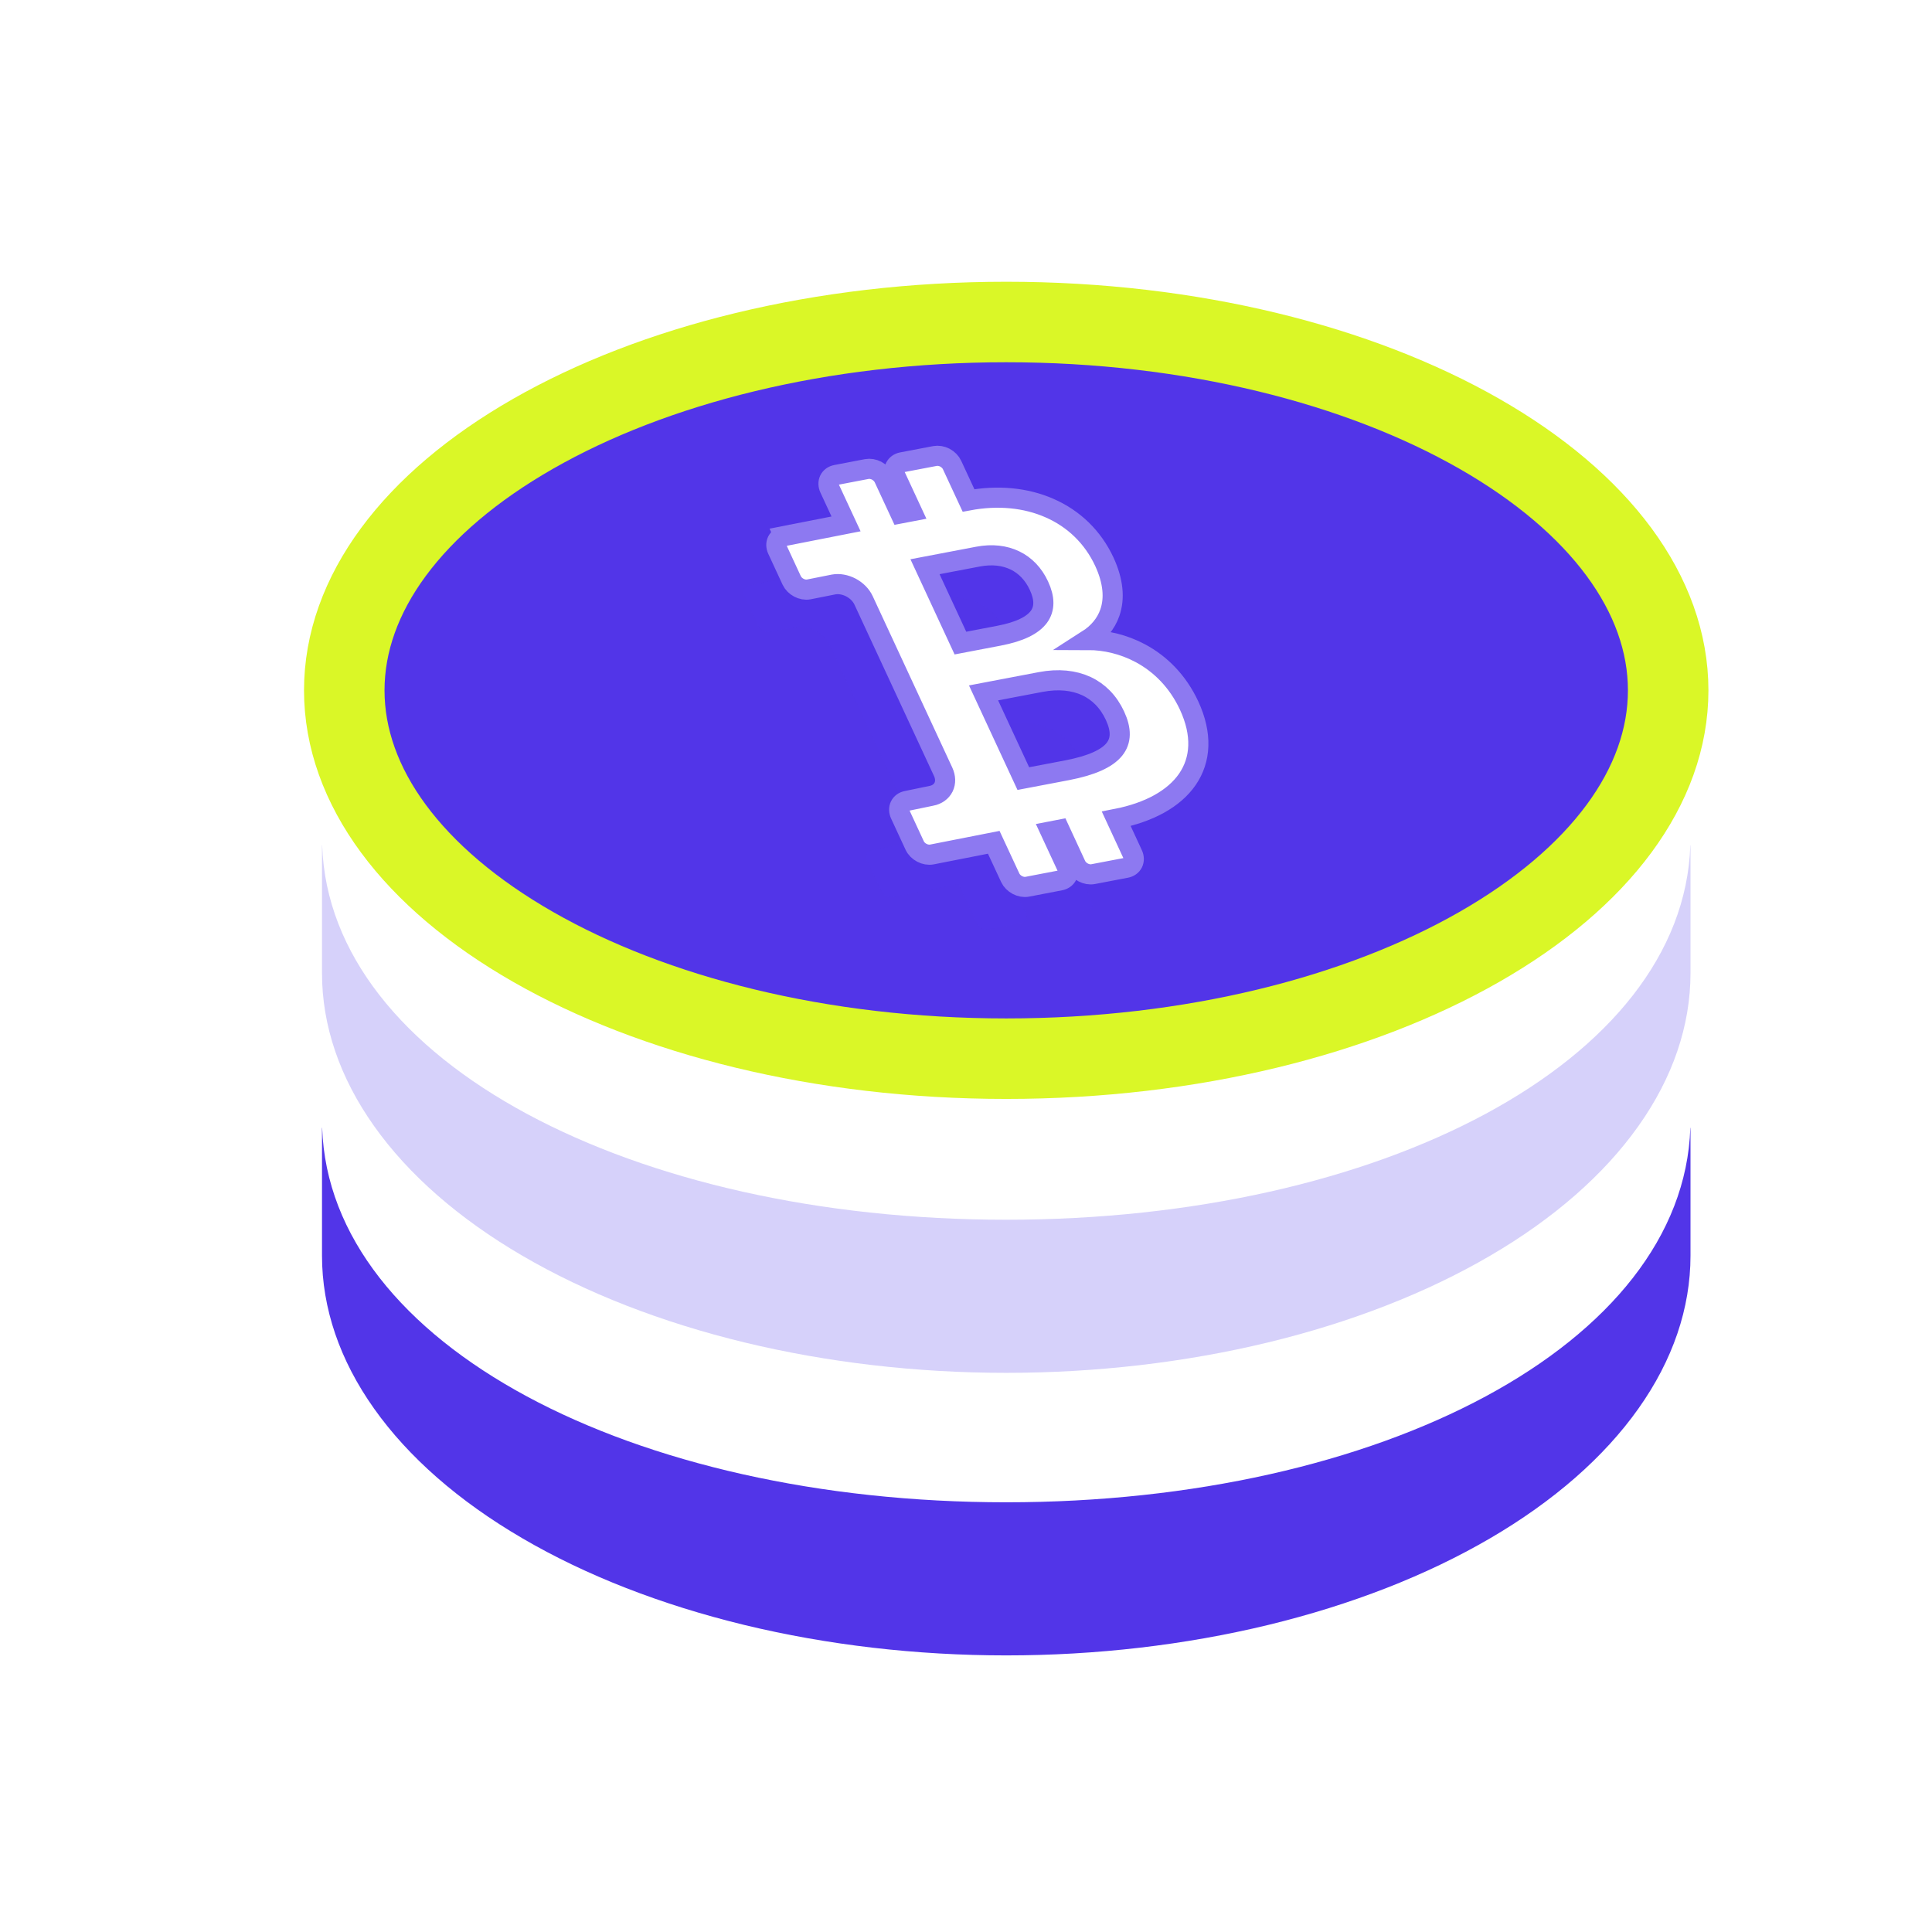 <?xml version="1.0" encoding="UTF-8"?> <svg xmlns="http://www.w3.org/2000/svg" width="36" height="36" viewBox="0 0 36 36" fill="none"> <path d="M18.75 6C22.213 6 25.329 6.804 27.564 8.082C29.813 9.368 31.084 11.077 31.084 12.864C31.084 14.65 29.813 16.359 27.564 17.645C25.329 18.923 22.213 19.727 18.75 19.727C15.286 19.727 12.17 18.923 9.935 17.645C7.686 16.359 6.415 14.65 6.415 12.864C6.415 11.077 7.686 9.368 9.935 8.082C12.17 6.804 15.286 6 18.75 6Z" fill="#5235E8" stroke="#DAF727" stroke-width="1.5"></path> <path fill-rule="evenodd" clip-rule="evenodd" d="M6.003 15.75H6V18.133C6 19.111 6.33 20.08 6.971 20.983C7.611 21.887 8.55 22.708 9.734 23.399C10.918 24.091 12.324 24.639 13.871 25.014C15.418 25.388 17.076 25.581 18.75 25.581C20.424 25.581 22.082 25.388 23.629 25.014C25.176 24.639 26.582 24.091 27.766 23.399C28.95 22.708 29.889 21.887 30.529 20.983C31.17 20.08 31.5 19.111 31.5 18.133V15.75H31.497C31.362 19.794 25.706 22.728 18.75 22.728C11.794 22.728 6.138 19.794 6.003 15.75Z" fill="#D6D1FA"></path> <path fill-rule="evenodd" clip-rule="evenodd" d="M6.003 21.015H6V23.398C6 24.376 6.33 25.345 6.971 26.248C7.611 27.152 8.55 27.973 9.734 28.664C10.918 29.356 12.324 29.904 13.871 30.279C15.418 30.653 17.076 30.846 18.75 30.846C20.424 30.846 22.082 30.653 23.629 30.279C25.176 29.904 26.582 29.356 27.766 28.664C28.95 27.973 29.889 27.152 30.529 26.248C31.17 25.345 31.5 24.376 31.5 23.398V21.015H31.497C31.362 25.059 25.706 27.993 18.75 27.993C11.794 27.993 6.138 25.059 6.003 21.015Z" fill="#5235E8"></path> <g opacity="0.8" filter="url(#filter0_f_223_1744)"> <path d="M17.862 16.475L18.199 17.2C18.236 17.28 18.335 17.332 18.419 17.316L19.033 17.199C19.073 17.191 19.105 17.168 19.121 17.136C19.137 17.103 19.137 17.063 19.119 17.024L18.782 16.299L19.089 16.24L19.425 16.966C19.462 17.046 19.561 17.098 19.646 17.082L20.259 16.964C20.3 16.957 20.332 16.934 20.348 16.901C20.364 16.868 20.363 16.828 20.345 16.79L20.009 16.064L20.06 16.055C21.282 15.821 21.877 15.055 21.395 14.017C20.991 13.146 20.152 12.787 19.398 12.857L19.374 12.806C19.904 12.552 20.144 12.044 19.816 11.338C19.404 10.449 18.448 10.044 17.372 10.25L17.316 10.261L16.979 9.535C16.961 9.497 16.928 9.463 16.887 9.441C16.845 9.419 16.799 9.412 16.759 9.419L16.145 9.537C16.105 9.544 16.073 9.567 16.057 9.6C16.041 9.633 16.041 9.672 16.059 9.711L16.396 10.437L16.045 10.504L15.708 9.778C15.69 9.74 15.657 9.706 15.616 9.684C15.574 9.662 15.528 9.655 15.487 9.662L14.919 9.771C14.878 9.779 14.846 9.802 14.83 9.834C14.814 9.867 14.815 9.907 14.833 9.946L15.169 10.671L13.947 10.912C13.907 10.919 13.875 10.942 13.859 10.975C13.842 11.008 13.843 11.048 13.861 11.086L14.128 11.66C14.165 11.74 14.262 11.792 14.347 11.776L14.809 11.685C14.93 11.662 15.068 11.686 15.191 11.751C15.315 11.817 15.414 11.918 15.467 12.033L16.95 15.228C17.003 15.343 17.006 15.463 16.958 15.561C16.91 15.659 16.814 15.727 16.692 15.751L16.236 15.845C16.195 15.853 16.164 15.876 16.147 15.908C16.131 15.941 16.132 15.981 16.15 16.019L16.419 16.6C16.457 16.68 16.555 16.732 16.64 16.716L17.862 16.475ZM16.445 11.367L17.499 11.165C18.055 11.059 18.515 11.286 18.734 11.758C18.969 12.264 18.748 12.616 17.95 12.769L17.165 12.919L16.445 11.367ZM17.536 13.718L18.664 13.502C19.361 13.369 19.897 13.633 20.151 14.181C20.408 14.734 20.158 15.096 19.218 15.275L18.337 15.444L17.536 13.718L17.536 13.718Z" fill="#5235E8" fill-opacity="0.64"></path> </g> <path d="M15.07 10.983L15.07 10.983L15.532 10.891C15.635 10.872 15.752 10.893 15.857 10.948C15.962 11.004 16.047 11.09 16.092 11.188L17.575 14.383C17.62 14.481 17.623 14.583 17.582 14.667C17.54 14.751 17.459 14.809 17.355 14.829L17.354 14.829L16.899 14.923C16.899 14.923 16.899 14.923 16.899 14.923C16.84 14.934 16.794 14.967 16.771 15.014C16.748 15.061 16.749 15.119 16.775 15.175L17.044 15.755C17.098 15.871 17.241 15.945 17.363 15.922L17.363 15.922L18.517 15.695L18.824 16.355C18.878 16.471 19.02 16.546 19.142 16.523L19.756 16.405C19.814 16.394 19.86 16.361 19.884 16.314C19.907 16.267 19.906 16.209 19.88 16.154L19.573 15.493L19.744 15.46L20.05 16.121C20.104 16.237 20.247 16.312 20.369 16.288L20.982 16.171C21.041 16.16 21.087 16.127 21.11 16.08C21.133 16.032 21.132 15.975 21.106 15.919L20.8 15.258C21.413 15.138 21.876 14.883 22.125 14.522C22.377 14.155 22.406 13.684 22.157 13.146C21.947 12.695 21.623 12.372 21.249 12.172C20.937 12.005 20.594 11.925 20.262 11.925C20.461 11.798 20.608 11.626 20.681 11.415C20.772 11.152 20.747 10.833 20.578 10.467C20.363 10.005 20.005 9.664 19.557 9.468C19.114 9.273 18.592 9.223 18.047 9.325L17.74 8.664C17.715 8.609 17.666 8.56 17.607 8.528C17.547 8.497 17.48 8.486 17.422 8.497L16.808 8.614C16.75 8.625 16.704 8.658 16.68 8.706C16.657 8.753 16.659 8.811 16.684 8.866L16.991 9.527L16.776 9.568L16.469 8.907C16.443 8.852 16.395 8.803 16.336 8.771C16.276 8.74 16.209 8.729 16.151 8.74L15.582 8.849C15.523 8.86 15.477 8.893 15.454 8.94C15.431 8.987 15.432 9.045 15.458 9.101L15.765 9.762L14.61 9.989L14.64 10.054L14.61 9.989L14.61 9.989C14.552 10.001 14.506 10.033 14.482 10.081C14.459 10.128 14.46 10.186 14.486 10.241L14.752 10.815C14.806 10.93 14.947 11.006 15.07 10.983ZM17.896 11.983L17.236 10.56L18.222 10.372C18.488 10.321 18.722 10.351 18.912 10.443C19.101 10.534 19.256 10.691 19.359 10.913C19.469 11.15 19.469 11.342 19.358 11.494C19.243 11.649 19.006 11.771 18.613 11.846L17.896 11.983ZM18.327 12.911L19.387 12.709C19.725 12.644 20.014 12.678 20.244 12.785C20.473 12.892 20.656 13.077 20.776 13.336C20.897 13.597 20.895 13.802 20.763 13.965C20.627 14.132 20.346 14.264 19.882 14.353L19.068 14.508L18.327 12.911Z" fill="white" stroke="#8D79F1" stroke-width="0.375"></path> <defs> <filter id="filter0_f_223_1744" x="7.847" y="3.416" width="19.715" height="19.903" filterUnits="userSpaceOnUse" color-interpolation-filters="sRGB"> <feFlood flood-opacity="0" result="BackgroundImageFix"></feFlood> <feBlend mode="normal" in="SourceGraphic" in2="BackgroundImageFix" result="shape"></feBlend> <feGaussianBlur stdDeviation="3" result="effect1_foregroundBlur_223_1744"></feGaussianBlur> </filter> </defs> </svg> 